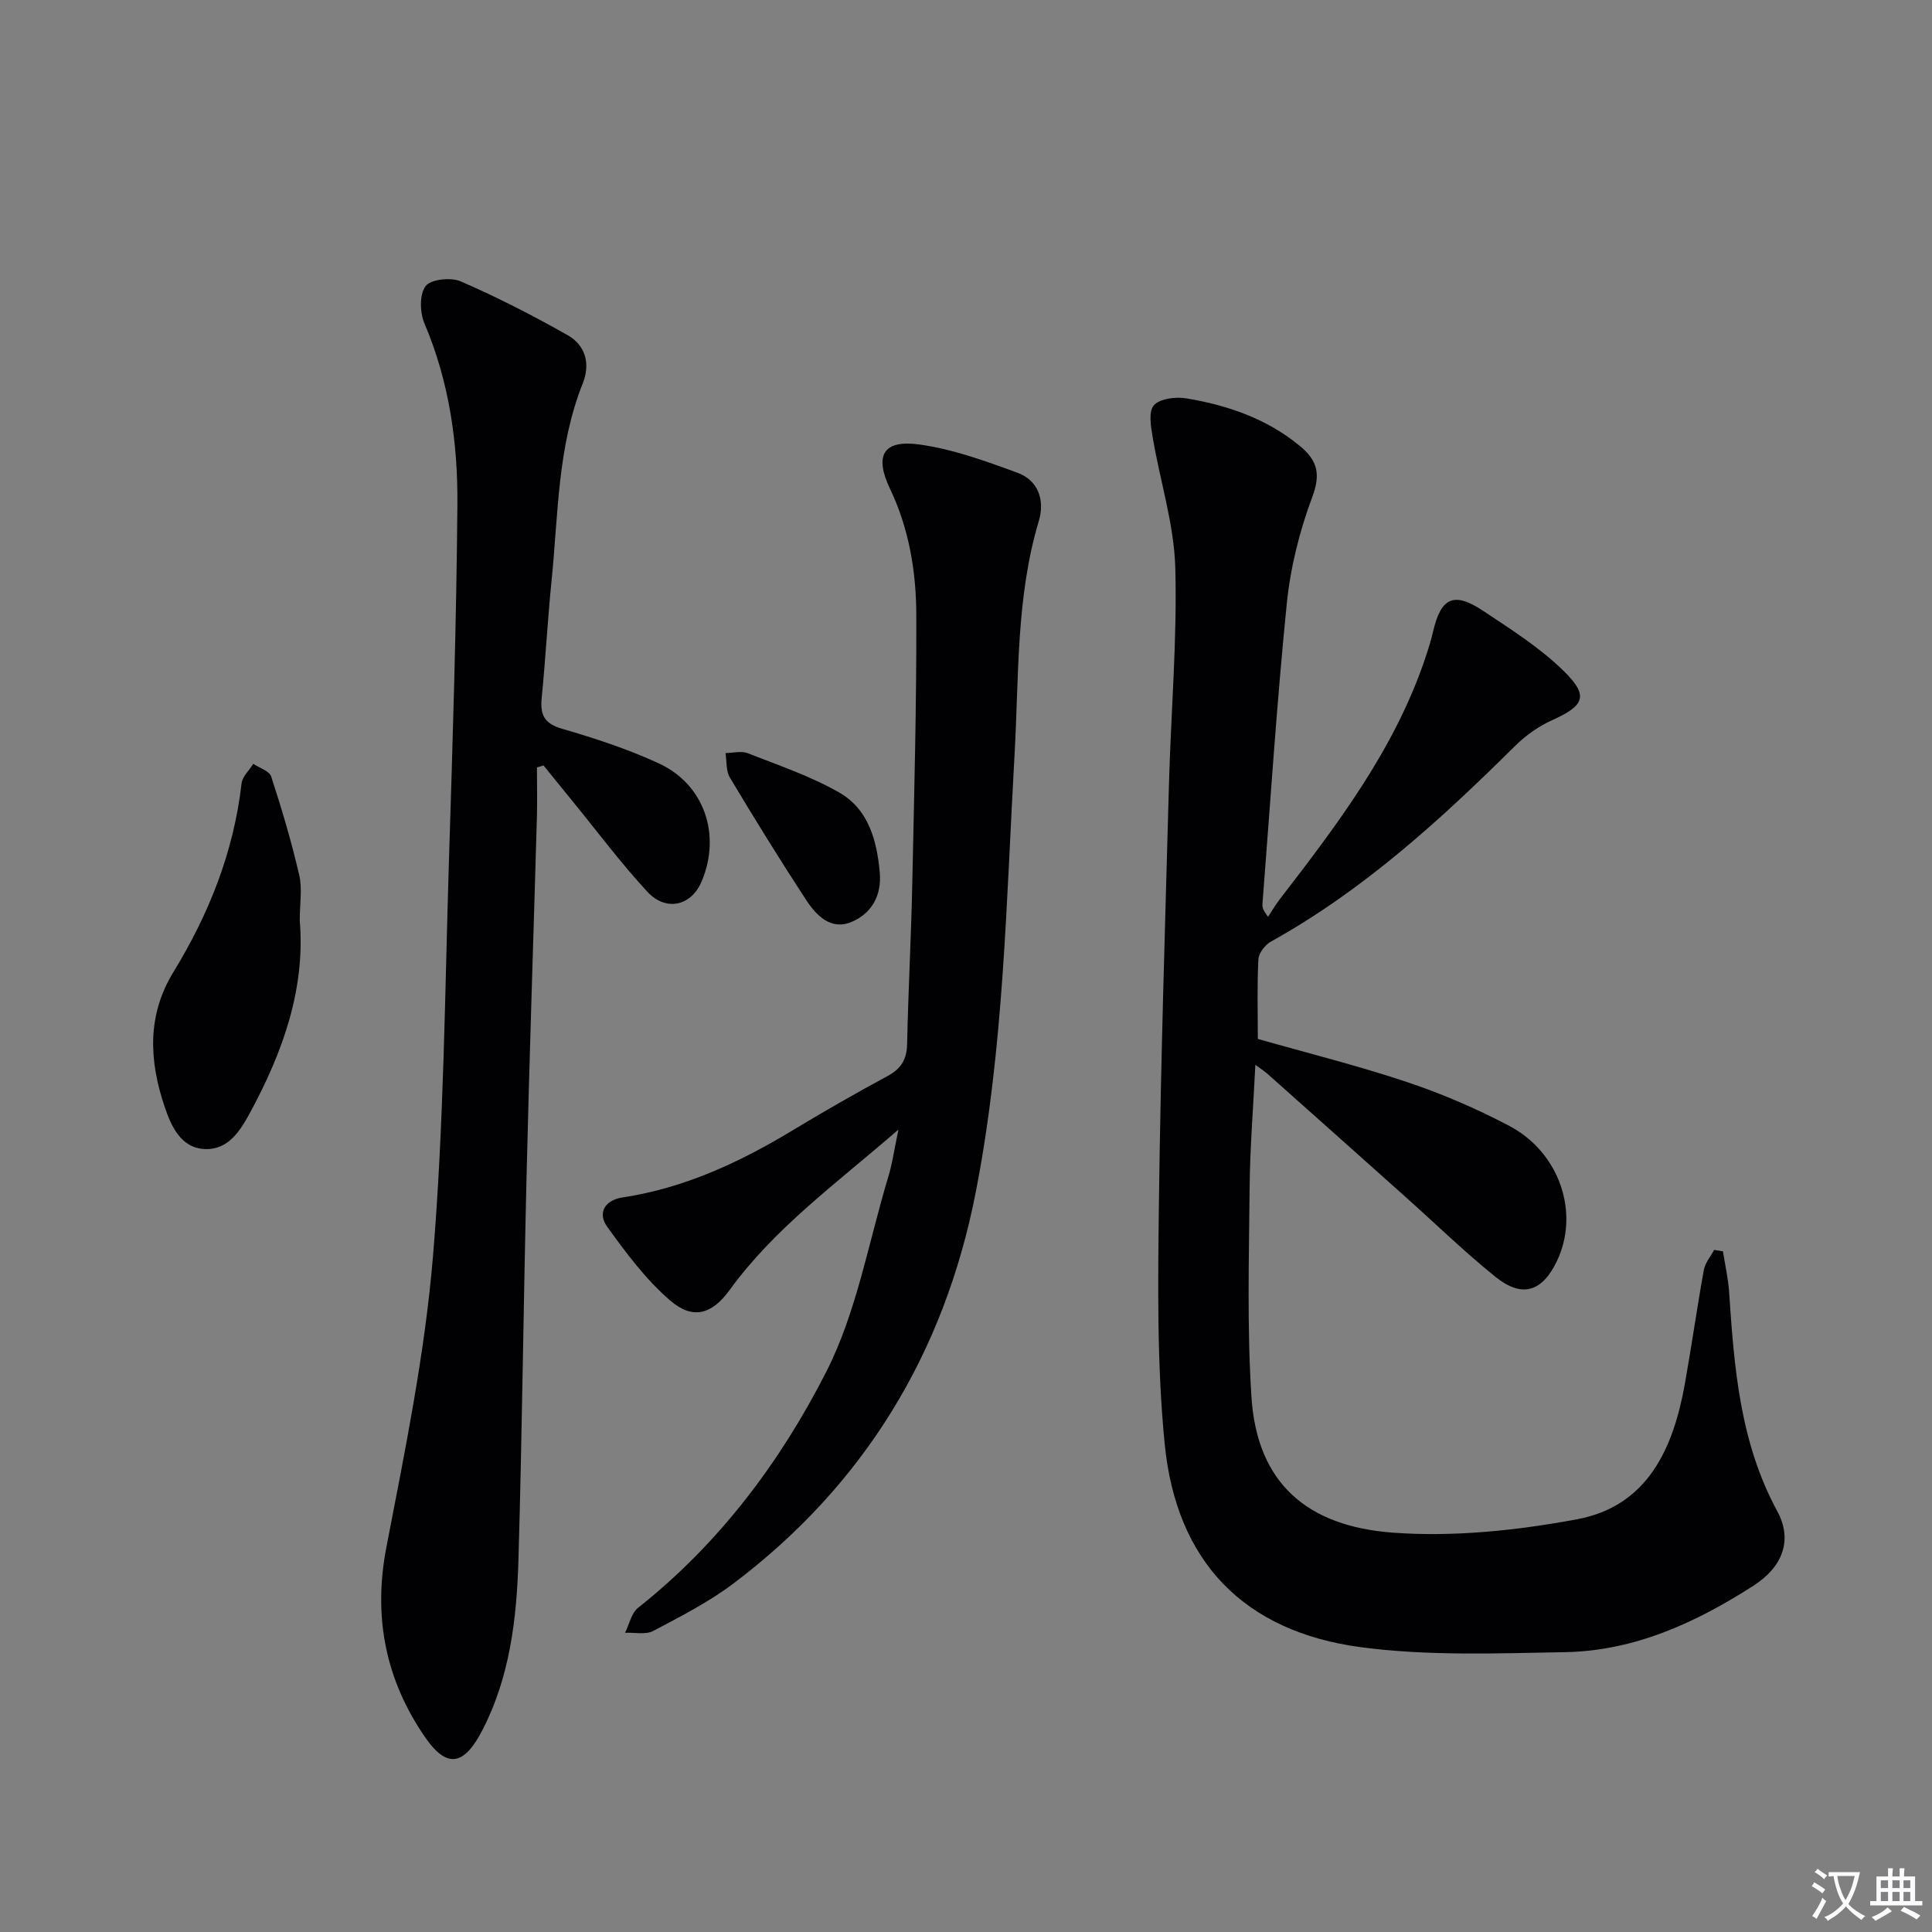 <svg enable-background="new 0 0 400 400" viewBox="0 0 400 400" xmlns="http://www.w3.org/2000/svg"><rect x="0" y="0" width="400" height="400" fill="#808080" stroke="none"/><path d="m377.9 391.2c-.2.3-.4.5-.6.8-.7-.6-1.4-1-2.2-1.5.2-.3.4-.5.5-.8.6.4 1.4.8 2.3 1.5zm-1.8 6.1c-.2-.2-.5-.4-.9-.6.4-.6.8-1.2 1.2-1.9s.7-1.3.9-1.9c.3.3.5.5.8.7-.7 1.3-1.4 2.6-2 3.7zm2.2-9c-.3.3-.5.5-.6.8-.6-.6-1.3-1.1-2-1.5.3-.3.5-.5.6-.7.6.5 1.3.9 2 1.4zm.3.2v-.9h2 4.5c-.3 1.3-.6 2.5-1 3.6s-.9 2.1-1.4 3c.4.5 1 1 1.6 1.4s1.2.8 1.9 1.1c-.3.2-.5.4-.8.8-.4-.3-1-.7-1.6-1.2s-1.2-1.1-1.6-1.6c-.5.6-1.1 1.1-1.7 1.6s-1.4.9-2.1 1.4c-.1-.3-.3-.5-.7-.8.6-.2 1.2-.5 1.9-1s1.4-1.1 2-1.8c-.5-.8-.9-1.6-1.2-2.5s-.6-2-.8-3.2c-.4.1-.7.1-1 .1zm2.5 2.7c.3 1 .7 1.7 1 2.2.3-.5.6-1.1 1-2s.6-1.9.9-3h-3.2-.4c.1.9.3 1.8.7 2.8z" fill="#fbfafc"/><path d="m396.5 388.5v1.5 3.6h1.5v.9c-.4 0-1 0-1.7 0h-7.9c-.5 0-.9 0-1.2 0v-.9h1.3v-3.5c0-.7 0-1.2 0-1.6h2.4c0-.8 0-1.4 0-1.7h1c0 .3-.1.8-.1 1.7h1.5c0-.8 0-1.4 0-1.7h1c0 .3-.1.9-.1 1.7zm-8.2 9.2c-.2-.3-.5-.5-.8-.8.8-.3 1.4-.6 1.9-.9s1-.7 1.4-1.1c.3.3.6.5.9.8-1.6 1-2.8 1.6-3.4 2zm2.6-6.8v-1.6h-1.5v1.6zm0 2.7v-1.9h-1.5v1.9zm2.4-2.7v-1.6h-1.5v1.6zm0 2.7v-1.9h-1.5v1.9zm.2 2 .7-.8c.4.2.9.5 1.6.8s1.3.7 1.8 1c-.3.3-.5.5-.8.8-.4-.3-1.5-1-3.3-1.8zm2-4.7v-1.6h-1.4v1.6zm0 2.7v-1.9h-1.4v1.9z" fill="#fbfafc"/><g fill="#010103"><path d="m259.91 220.46c-.45 9.08-1.12 17.3-1.19 25.52-.13 14.42-.55 28.88.38 43.25 1.16 17.92 11.6 26.78 29.27 28.09 12.59.93 25.63-.45 38.1-2.76 14.66-2.72 19.97-14.67 22.36-28.04 1.4-7.84 2.51-15.74 3.93-23.58.27-1.47 1.4-2.78 2.13-4.16.61.1 1.22.19 1.83.29.44 2.83 1.09 5.65 1.28 8.49 1.04 15.61 2.24 31.09 9.96 45.31 3.18 5.87 1.28 11.45-4.95 15.45-11.87 7.62-24.6 13.49-38.97 13.74-14.08.25-28.35.82-42.24-1.02-24.28-3.22-38.26-17.73-40.66-42.06-1.63-16.46-1.4-33.16-1.2-49.73.36-28.95 1.29-57.9 2.08-86.85.41-14.96 1.72-29.94 1.31-44.87-.25-8.96-3.13-17.84-4.64-26.78-.39-2.29-.97-5.49.19-6.82 1.24-1.42 4.57-1.82 6.78-1.45 8.6 1.45 16.74 4.24 23.6 9.97 3.46 2.89 4.22 5.69 2.45 10.4-2.65 7.07-4.54 14.65-5.3 22.16-2.08 20.66-3.41 41.39-5.03 62.1-.05.6-.01 1.21 1.16 2.7.8-1.2 1.52-2.46 2.4-3.6 12-15.57 23.89-31.2 30.22-50.18.58-1.73 1.12-3.48 1.54-5.26 1.64-7.06 4.28-8.34 10.35-4.31 5.79 3.84 11.78 7.64 16.7 12.46 5.28 5.18 4.28 7.17-2.41 10.19-2.81 1.27-5.5 3.18-7.69 5.36-15.41 15.27-31.35 29.83-50.49 40.46-1.22.68-2.55 2.38-2.62 3.67-.29 5.46-.12 10.95-.12 16.5 10.36 2.95 20.79 5.55 30.95 8.95 7.22 2.41 14.31 5.48 21.05 9.02 10.55 5.54 14.7 18.15 9.88 28.11-3.06 6.32-7.2 7.6-12.72 3.15-6.46-5.22-12.45-11.04-18.65-16.58-9.43-8.43-18.88-16.85-28.33-25.26-.57-.55-1.25-.96-2.69-2.03z"/><path d="m111.17 158.89c0 3.45.08 6.91-.01 10.36-.7 24.61-1.54 49.21-2.13 73.82-.65 26.61-.92 53.23-1.69 79.83-.35 12.14-1.75 24.22-7.45 35.28-3.79 7.35-7.33 8.11-11.91 1.45-8.11-11.78-10.78-24.8-7.99-39.25 3.86-20 7.98-40.1 9.66-60.35 2.27-27.31 2.45-54.8 3.31-82.23.77-24.44 1.54-48.88 1.74-73.32.1-12.81-1.7-25.48-6.82-37.51-.96-2.26-1.06-6.03.24-7.74 1.08-1.42 5.23-1.86 7.26-.98 7.56 3.28 14.93 7.07 22.11 11.12 3.73 2.11 4.79 5.93 3.16 10.02-5.23 13.08-5.06 27-6.44 40.68-.82 8.1-1.25 16.24-2.05 24.34-.34 3.44.39 5.36 4.14 6.45 6.83 1.99 13.66 4.21 20.1 7.19 9.47 4.38 12.95 14.83 8.85 24.48-2.13 5.01-7.35 6.29-11.24 2.08-5.52-5.97-10.4-12.53-15.55-18.83-1.98-2.43-3.95-4.87-5.93-7.3-.46.13-.91.27-1.36.41z"/><path d="m186.01 233.87c-12.93 11.22-25.64 20.38-34.96 33.23-3.68 5.08-7.64 6.16-12.28 2.17-5.03-4.32-9.14-9.85-13.06-15.29-2.05-2.85-.48-5.51 3.16-6.06 12.72-1.92 24.09-7.18 34.99-13.75 6.55-3.95 13.19-7.77 19.92-11.4 2.83-1.53 3.97-3.47 4.03-6.67.23-10.98.83-21.95 1.06-32.92.4-18.63.9-37.27.84-55.9-.03-8.95-1.49-17.79-5.45-26.1-3.3-6.93-1.38-10.19 6.11-9.15 6.92.96 13.7 3.43 20.31 5.86 4.36 1.6 5.66 5.77 4.39 10-4.74 15.84-4.1 32.2-5.02 48.4-1.72 30.33-2.2 60.81-8.07 90.73-6.49 33.09-23.01 60.32-50.04 80.76-5.13 3.88-10.98 6.87-16.7 9.89-1.57.83-3.87.29-5.83.38.88-1.76 1.31-4.08 2.7-5.18 16.78-13.27 29.45-30.17 38.95-48.84 6.28-12.34 8.72-26.65 12.77-40.11.87-2.78 1.28-5.74 2.18-10.05z"/><path d="m62.06 190.6c1.18 14.01-3.43 27.03-10.15 39.51-2.09 3.88-4.56 7.99-9.49 7.79-5.06-.21-7.04-4.91-8.37-8.87-3.15-9.39-3.67-18.75 1.86-27.79 7.35-12.01 12.49-24.88 14.1-39.03.16-1.43 1.59-2.72 2.43-4.07 1.28.87 3.33 1.48 3.71 2.64 2.19 6.72 4.21 13.51 5.8 20.39.66 2.84.11 5.96.11 9.43z"/><path d="m182.15 180.71c.4 4.74-1.71 8.39-5.78 10.14-4.32 1.86-7.35-1.29-9.48-4.54-5.44-8.32-10.66-16.78-15.77-25.31-.83-1.38-.64-3.37-.91-5.08 1.54-.02 3.26-.5 4.59.02 6.41 2.52 13.04 4.75 18.98 8.16 6.04 3.46 7.79 9.95 8.37 16.61z"/></g></svg>